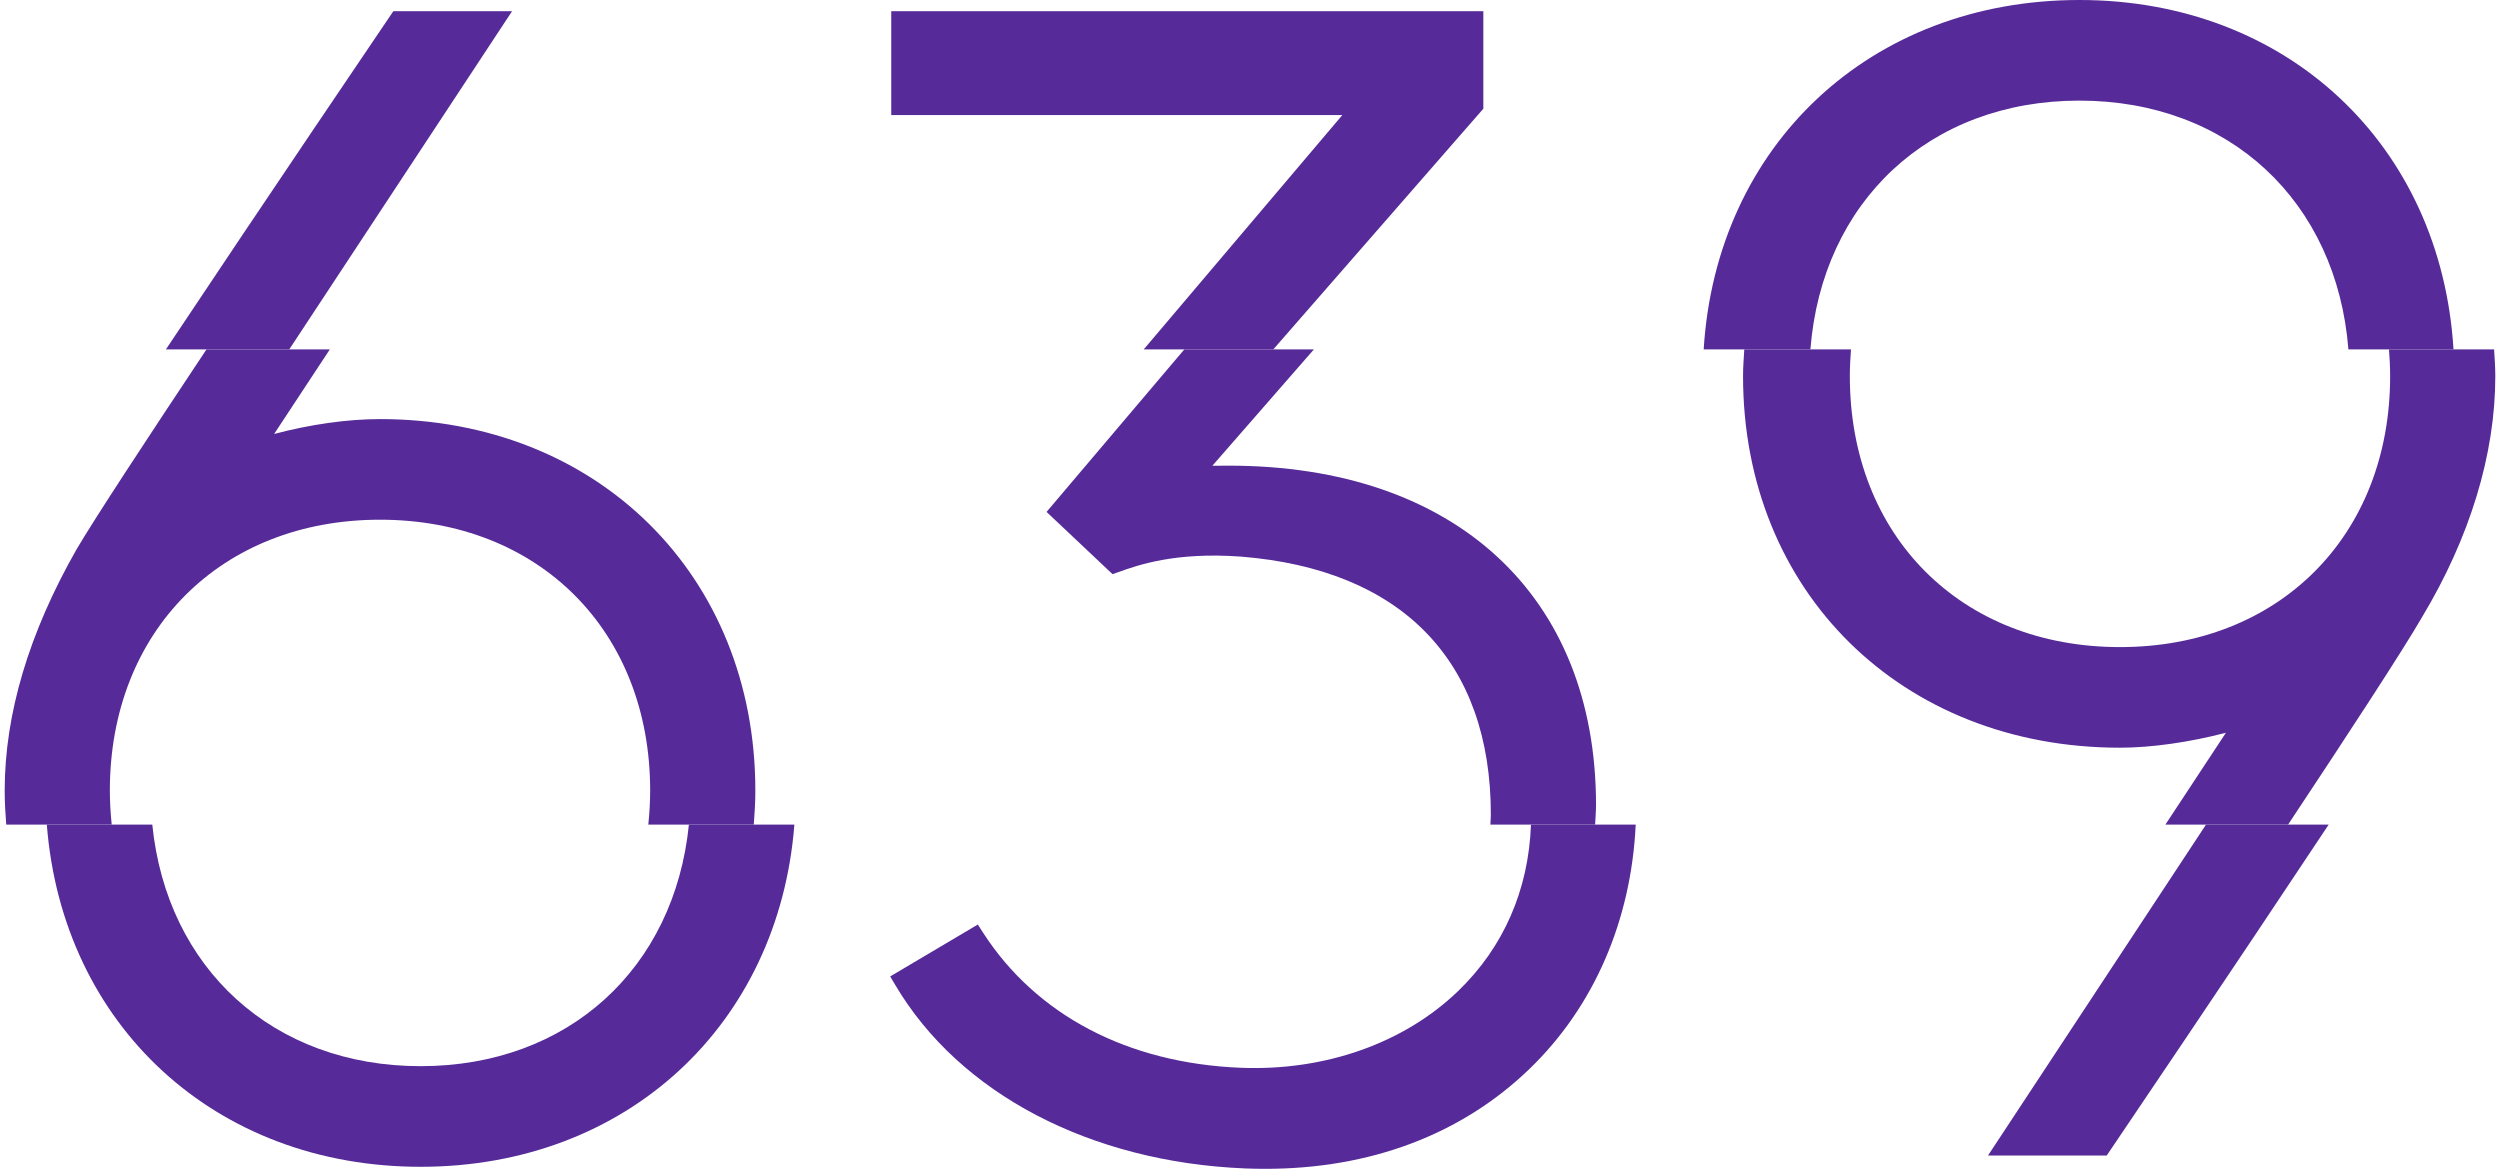 <svg width="154" height="72" viewBox="0 0 154 72" fill="none" xmlns="http://www.w3.org/2000/svg">
    <path
        d="M147.161 21.523C147.204 22.066 147.232 22.615 147.232 23.177C147.232 33 140.389 39.861 130.591 39.861C120.793 39.861 113.95 33 113.95 23.177C113.95 22.615 113.979 22.066 114.021 21.523H107.448C107.414 22.071 107.372 22.616 107.372 23.177C107.372 36.437 117.137 46.059 130.591 46.059C132.528 46.059 134.909 45.717 137.117 45.137L133.389 50.794H140.947C144.697 45.142 148.055 40 149.182 38.042C152.145 33.124 153.711 27.984 153.711 23.177C153.711 22.616 153.67 22.071 153.636 21.523H147.161Z"
        fill="#562B99" />
    <path
        d="M135.891 50.794L122.459 71.183H129.772L129.958 70.907C130.43 70.211 137.442 59.848 143.448 50.794H135.891Z"
        fill="#562B99" />
    <path
        d="M111.521 21.523C112.236 12.42 118.844 6.198 128.091 6.198C137.338 6.198 143.946 12.42 144.661 21.523H151.136C150.367 8.959 140.928 2.47955e-05 128.091 2.47955e-05C115.199 2.47955e-05 105.719 8.959 104.947 21.523H111.521Z"
        fill="#562B99" />
    <path
        d="M23.409 25.816C21.408 25.816 19.105 26.143 16.886 26.733L20.318 21.522H12.72C9.06 27.023 5.816 31.965 4.712 33.846C1.777 38.997 0.289 43.994 0.289 48.697C0.289 49.408 0.33 50.104 0.384 50.794H6.881C6.812 50.11 6.767 49.413 6.767 48.697C6.767 38.874 13.61 32.014 23.409 32.014C33.207 32.014 40.05 38.874 40.05 48.697C40.05 49.413 40.005 50.11 39.936 50.794H46.433C46.487 50.104 46.529 49.408 46.529 48.697C46.529 35.438 36.805 25.816 23.409 25.816Z"
        fill="#562B99" />
    <path
        d="M17.818 21.523L31.543 0.691H24.229L24.043 0.965C23.562 1.675 16.312 12.371 10.22 21.523H17.818Z"
        fill="#562B99" />
    <path
        d="M42.436 50.794C41.544 59.654 35.004 65.676 25.909 65.676C16.814 65.676 10.274 59.654 9.381 50.794H2.884C3.844 63.127 13.222 71.875 25.909 71.875C38.596 71.875 47.974 63.127 48.934 50.794H42.436Z"
        fill="#562B99" />
    <path
        d="M94.308 50.794C94.163 54.802 92.63 58.342 89.818 61.051C86.496 64.256 81.628 65.982 76.436 65.775C69.481 65.497 63.842 62.542 60.559 57.456L60.234 56.951L54.836 60.148L55.156 60.688C59.109 67.365 67.158 71.583 76.683 71.975C77.108 71.992 77.528 72 77.945 72C84.411 72 90.008 69.893 94.192 65.869C98.191 62.022 100.48 56.701 100.76 50.794H94.308Z"
        fill="#562B99" />
    <path
        d="M70.453 21.523H78.435L91.374 6.696V0.691H54.901V7.088H82.688L70.453 21.523Z"
        fill="#562B99" />
    <path
        d="M75.688 28.684C75.346 28.684 75.01 28.684 74.681 28.691L80.936 21.523H72.954L64.468 31.534L68.533 35.369L68.893 35.241C70.114 34.804 72.384 33.996 76.429 34.286C86.364 35.077 91.836 40.721 91.836 50.18C91.836 50.388 91.815 50.589 91.807 50.794H98.259C98.278 50.392 98.315 49.995 98.315 49.586C98.315 36.693 89.645 28.684 75.688 28.684Z"
        fill="#562B99" />
</svg>